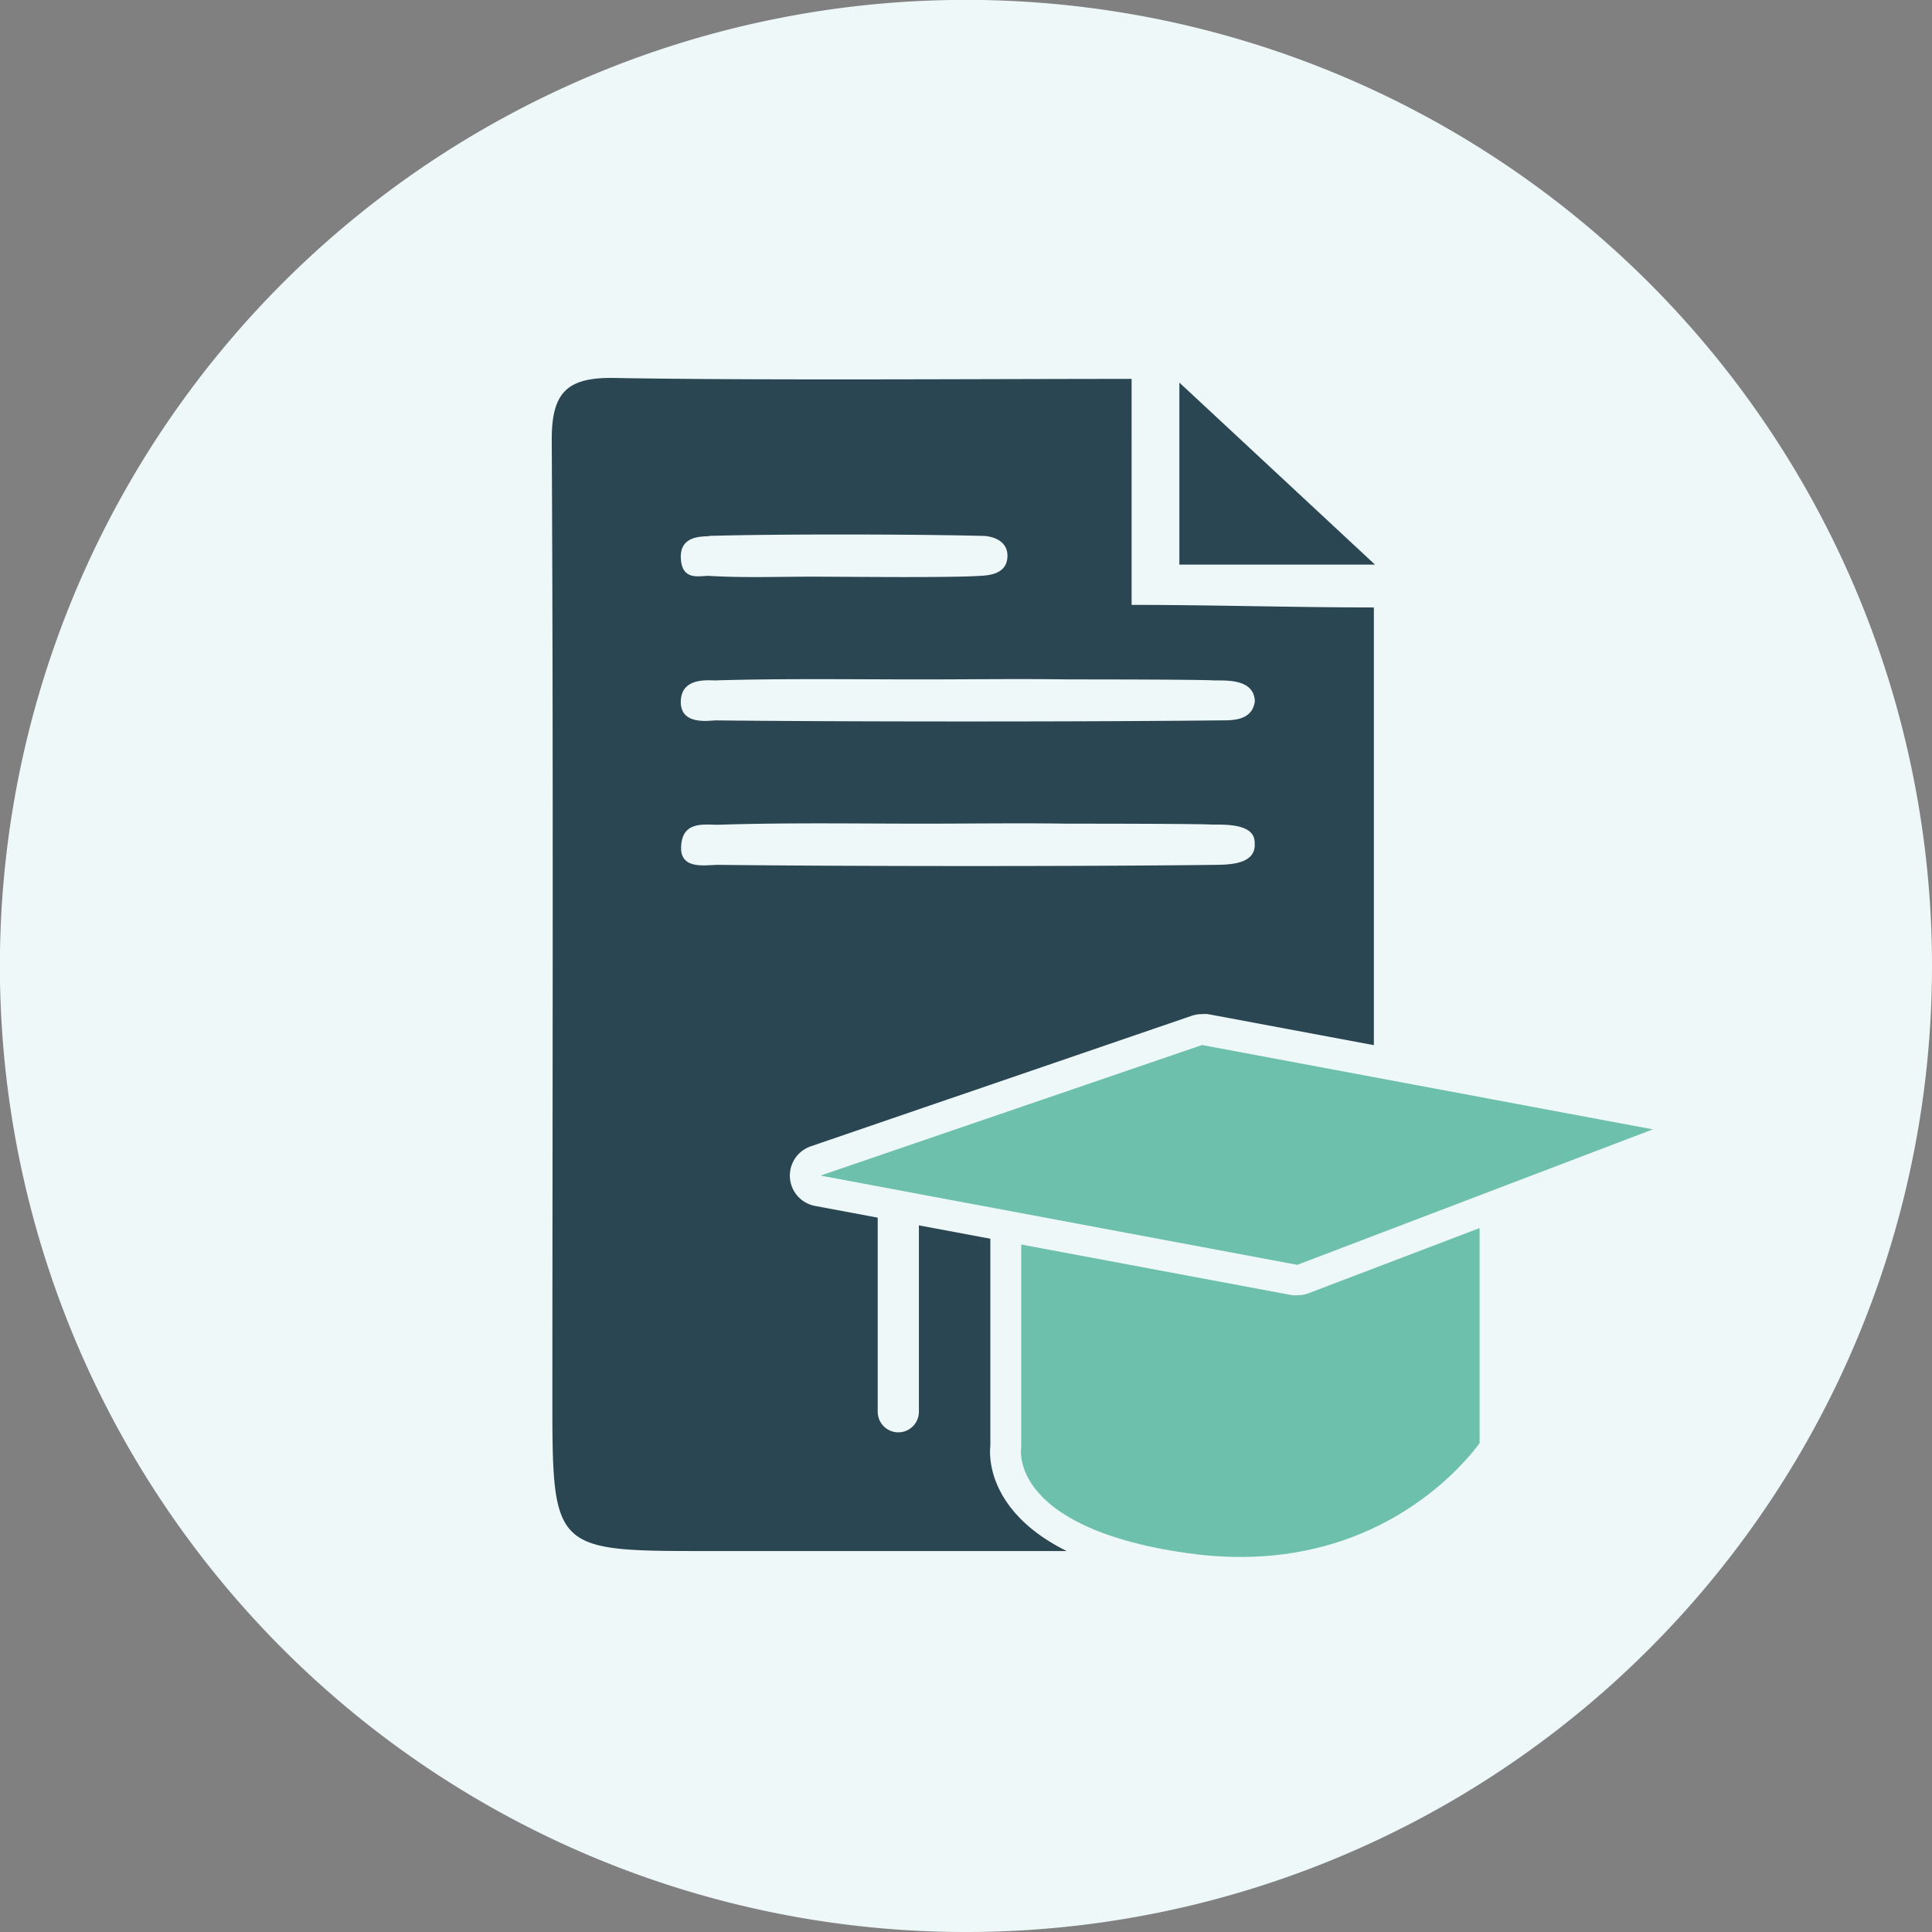 <svg xmlns="http://www.w3.org/2000/svg" viewBox="0 0 187.65 187.65"><rect x="0" y="0" width="187.65" height="187.65" fill="#808080" stroke="none"/><defs><style>.cls-1{fill:#eff8f8;}.cls-2{fill:#2a4652;}.cls-3{fill:#6dc0ab;}.cls-4,.cls-5{fill:none;stroke:#eff8f8;stroke-linecap:round;stroke-linejoin:round;}.cls-4{stroke-width:3px;}.cls-5{stroke-width:4px;}</style></defs><title>Abrechnungs-Know-How</title><g id="Layer_2" data-name="Layer 2"><g id="Layer_1-2" data-name="Layer 1"><path class="cls-1" d="M187.65,93.82a93.83,93.83,0,1,0-93.83,93.83,93.83,93.83,0,0,0,93.83-93.83"></path><path class="cls-2" d="M119.26,124.54c-.7-16.64-17.19-17.44-.57-18.86a71.86,71.86,0,0,1,14.75-.09V59c-7.48,0-16-.25-23.53-.25V36.8c-14.84,0-36.16.16-50.26-.09-4.67-.08-6.09,1.49-6.06,6.11.16,30.91.07,61.82.06,92.73,0,15.1,0,15.1,15.16,15.1H106c17.83,0,13.74-14.56,13.25-26.11M68.86,52.05c6.54-.19,20-.17,26.56,0,.83,0,2.48.38,2.43,2s-1.6,1.81-2.45,1.87c-3.18.22-13.31.09-16.5.09h0c-3.36,0-6.72.13-10.07-.08-.93,0-2.57.49-2.7-1.66s1.8-2.16,2.73-2.19m.81,14c6.57-.19,13.14-.09,19.71-.09,4.8,0,9.61-.07,14.41,0,1.6,0,12.64,0,14.24.1,1.3,0,3.75-.08,3.85,2-.24,2-2.33,1.87-3.5,1.88-13.14.14-35.73.14-48.87,0-.56,0-3.56.56-3.38-2,.17-2.26,2.8-1.86,3.54-1.88M69.76,84c-1.2,0-3.76.54-3.6-1.83.14-2.6,2.51-2,3.8-2.07,6.56-.21,13.13-.1,19.7-.1,4.67,0,9.35-.07,14,0,1.56,0,12.55,0,14.11.09,1.38,0,4.13-.07,4.09,1.78.19,2.1-2.51,2.11-3.78,2.13-13,.16-35.37.15-48.34,0"></path><path class="cls-2" d="M114.55,37.16V54.84h19l-19-17.68"></path><path class="cls-3" d="M97.69,119.15V140.5s-1.58,9.19,17.52,11.85c20.6,2.87,30-11.71,30-11.71V112.11Z"></path><path class="cls-4" d="M97.69,119.15V140.5s-1.58,9.19,17.52,11.85c20.6,2.87,30-11.71,30-11.71V112.11Z"></path><line class="cls-5" x1="87.25" y1="117.9" x2="87.25" y2="137.12"></line><path class="cls-3" d="M126,124.35l-.28,0-46.33-8.68a1.49,1.49,0,0,1-1.22-1.36,1.51,1.51,0,0,1,1-1.53l37.06-12.68a1.56,1.56,0,0,1,.48-.08l.28,0,43.79,8.2a1.5,1.5,0,0,1,.25,2.87l-34.51,13.16a1.39,1.39,0,0,1-.53.1"></path><path class="cls-1" d="M116.75,101.5l43.79,8.19L126,122.85,79.7,114.18Zm0-3a3,3,0,0,0-1,.16l-37,12.68a3,3,0,0,0,.42,5.79l46.33,8.67a3.41,3.41,0,0,0,.55,0,2.79,2.79,0,0,0,1.07-.2l34.51-13.15a3,3,0,0,0-.52-5.76l-43.78-8.19a2.65,2.65,0,0,0-.56,0"></path></g></g></svg>